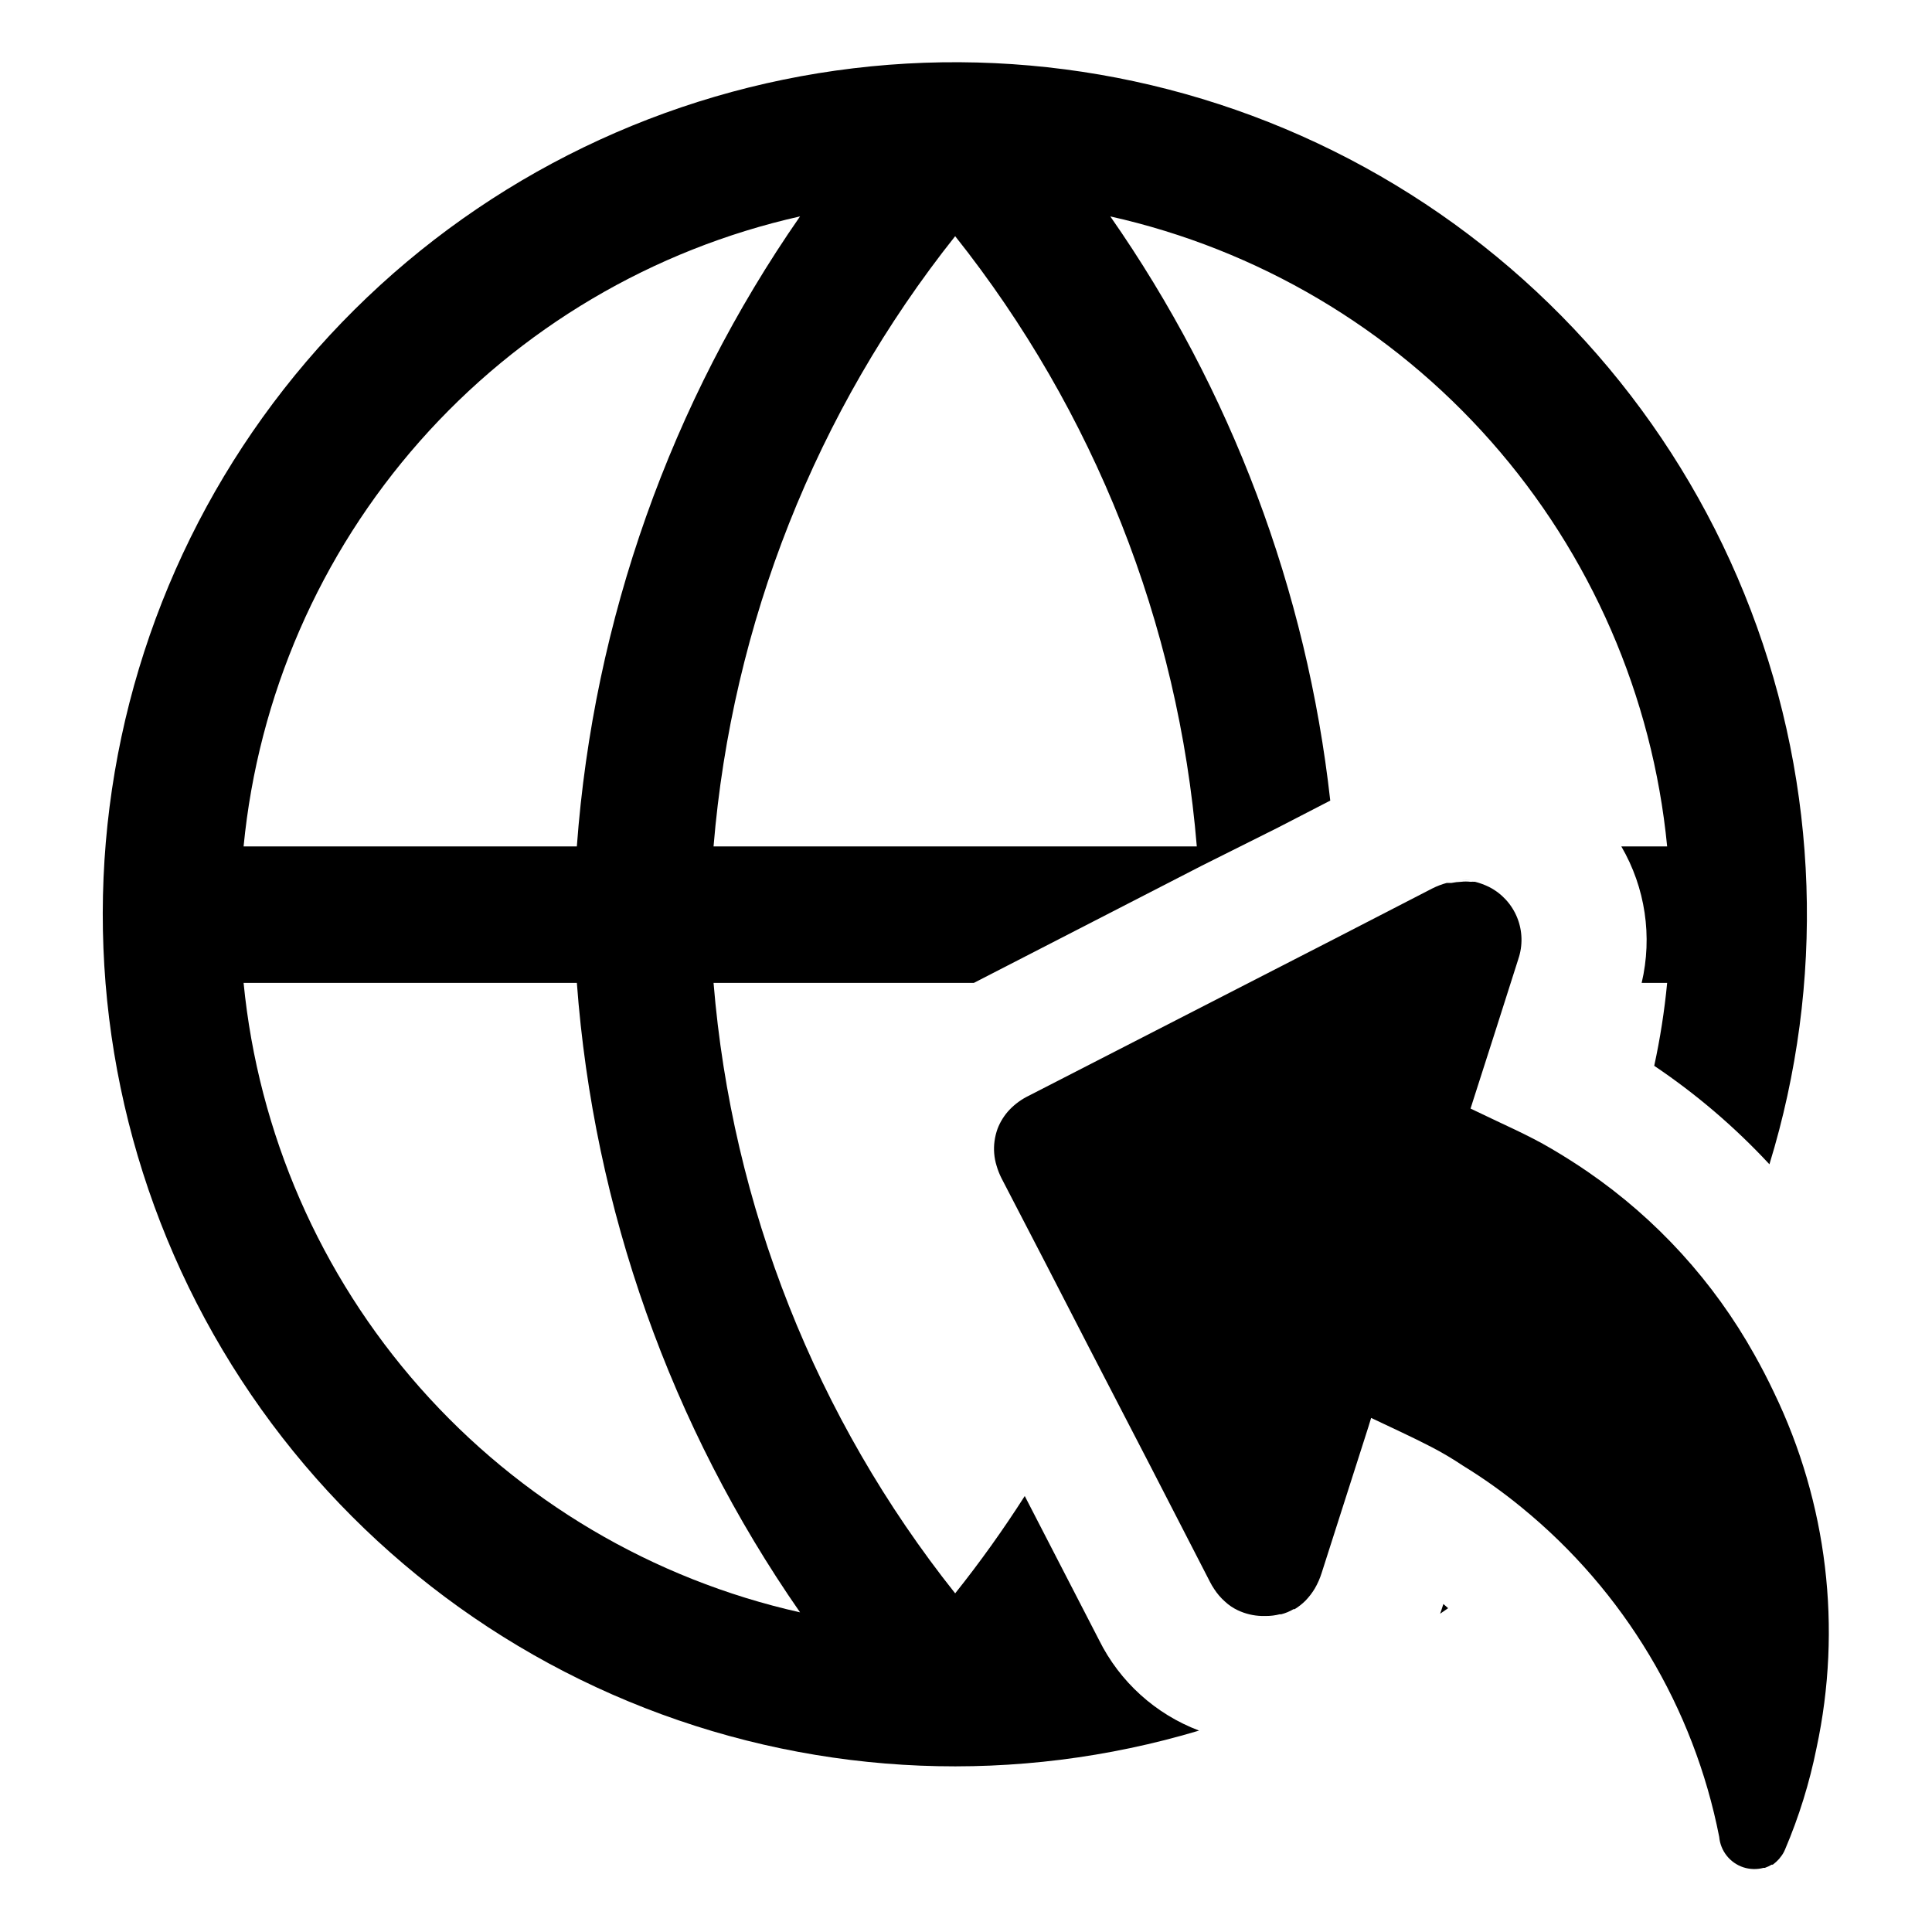 <?xml version="1.0" encoding="UTF-8"?>
<!-- The Best Svg Icon site in the world: iconSvg.co, Visit us! https://iconsvg.co -->
<svg fill="#000000" width="800px" height="800px" version="1.1" viewBox="144 144 512 512" xmlns="http://www.w3.org/2000/svg">
 <g>
  <path d="m525.95 570.79-0.301 0.855 2.117-1.461-1.258-1.109z"/>
  <path d="m494.46 560.61c-0.445 1.441-1.055 2.824-1.812 4.133 0.758-1.309 1.367-2.691 1.812-4.133z"/>
  <path d="m468.67 568.68c-1.082-0.965-2.031-2.066-2.82-3.277 0.789 1.211 1.738 2.312 2.82 3.277z"/>
  <path d="m472.09 570.99c-1.258-0.59-2.414-1.371-3.426-2.316 1.012 0.945 2.168 1.727 3.426 2.316z"/>
  <path d="m435.27 578.65-19.699-38.188c-5.695 8.914-11.848 17.523-18.441 25.793-36.891-46.391-59.176-102.7-64.031-161.77h68.969l60.457-31.086 20.152-10.078 7.809-4.031 6.047-3.125v0.008c-6.207-55.664-26.246-108.89-58.289-154.82 39.047 8.738 74.34 29.586 100.84 59.566 26.496 29.984 42.852 67.57 46.727 107.39h-12.145c6.363 10.922 8.293 23.871 5.391 36.172h6.754c-0.707 7.387-1.848 14.719-3.426 21.969 11.145 7.496 21.391 16.254 30.531 26.098 14.766-48.121 13.031-99.797-4.93-146.82-17.961-47.023-51.117-86.695-94.203-112.72-43.086-26.023-93.633-36.906-143.61-30.914-49.977 5.988-96.523 28.504-132.24 63.973-35.719 35.465-58.562 81.852-64.902 131.79-6.34 49.934 4.188 100.55 29.906 143.82 25.719 43.27 65.156 76.703 112.05 94.992 46.895 18.289 98.555 20.387 146.78 5.957-11.543-4.359-21.012-12.926-26.5-23.98zm26.047-210.34h-128.22c4.883-59.055 27.164-115.33 64.031-161.72 36.867 46.391 59.152 102.67 64.035 161.72zm-105.3-166.96c-34.301 49.355-54.727 107.02-59.148 166.96h-88.316c3.867-39.812 20.207-77.387 46.688-107.37 26.48-29.984 61.746-50.84 100.78-59.594zm-147.46 203.13h88.316c4.449 59.895 24.871 117.5 59.148 166.81-39.004-8.754-74.254-29.59-100.73-59.539-26.477-29.949-42.832-67.488-46.738-107.27z"/>
  <path d="m531.39 377.23c0.805-0.098 1.617-0.098 2.418 0-0.801-0.082-1.613-0.082-2.418 0z"/>
  <path d="m534.92 377.68c1.27 0.328 2.504 0.785 3.68 1.359-1.176-0.574-2.41-1.031-3.68-1.359z"/>
  <path d="m608.93 502.98c-10.805-19.34-25.926-35.926-44.184-48.465-3.09-2.117-6.266-4.133-9.523-6.047-6.297-3.727-13.098-6.602-19.699-9.824l-1.812-0.855 0.605-1.914c4.031-12.527 8.043-25.09 12.043-37.684l-0.004-0.004c1.238-3.59 1.133-7.504-0.293-11.023-1.426-3.519-4.078-6.406-7.465-8.121-1.176-0.574-2.41-1.031-3.68-1.359-0.418-0.023-0.84-0.023-1.258 0-0.805-0.098-1.617-0.098-2.418 0-0.863 0.027-1.723 0.129-2.57 0.301h-1.262c-1.32 0.355-2.606 0.844-3.828 1.461l-25.996 13.402-81.012 41.566c-1.883 0.918-3.59 2.164-5.039 3.676-1.375 1.457-2.453 3.168-3.172 5.039-0.387 1.074-0.66 2.191-0.809 3.324-0.289 2.18-0.102 4.398 0.555 6.5 0.324 1.109 0.746 2.188 1.262 3.223 7.758 14.914 15.484 29.859 23.176 44.84 10.746 20.691 21.445 41.414 32.094 62.172h-0.004c0.344 0.676 0.734 1.332 1.16 1.965 0.789 1.211 1.738 2.312 2.82 3.273 1.016 0.945 2.168 1.73 3.426 2.316 1.988 0.938 4.152 1.453 6.348 1.512h1.109c1.223 0.004 2.441-0.148 3.629-0.453h0.402c1.148-0.293 2.254-0.754 3.273-1.359h0.301c1.047-0.641 2.012-1.398 2.875-2.266 0.941-0.977 1.77-2.059 2.469-3.227 0.754-1.305 1.363-2.691 1.812-4.129l12.395-38.742 0.707-2.316c5.492 2.621 10.832 5.039 15.871 7.656 2.922 1.512 5.742 3.176 8.516 5.039l-0.004-0.004c5.453 3.348 10.672 7.066 15.617 11.137 27.035 22.102 45.512 52.941 52.246 87.207 0.332 3.723 2.848 6.891 6.398 8.062 0.848 0.273 1.727 0.426 2.617 0.453h0.453c0.75-0.004 1.496-0.105 2.219-0.305h0.402c0.633-0.223 1.238-0.508 1.812-0.855h0.305c0.602-0.449 1.156-0.957 1.66-1.512l0.301-0.402h0.004c0.523-0.617 0.949-1.316 1.258-2.066 3.703-8.676 6.504-17.707 8.363-26.953 6.824-31.785 2.856-64.938-11.285-94.211-1.613-3.426-3.375-6.801-5.188-10.027z"/>
 </g>
</svg>